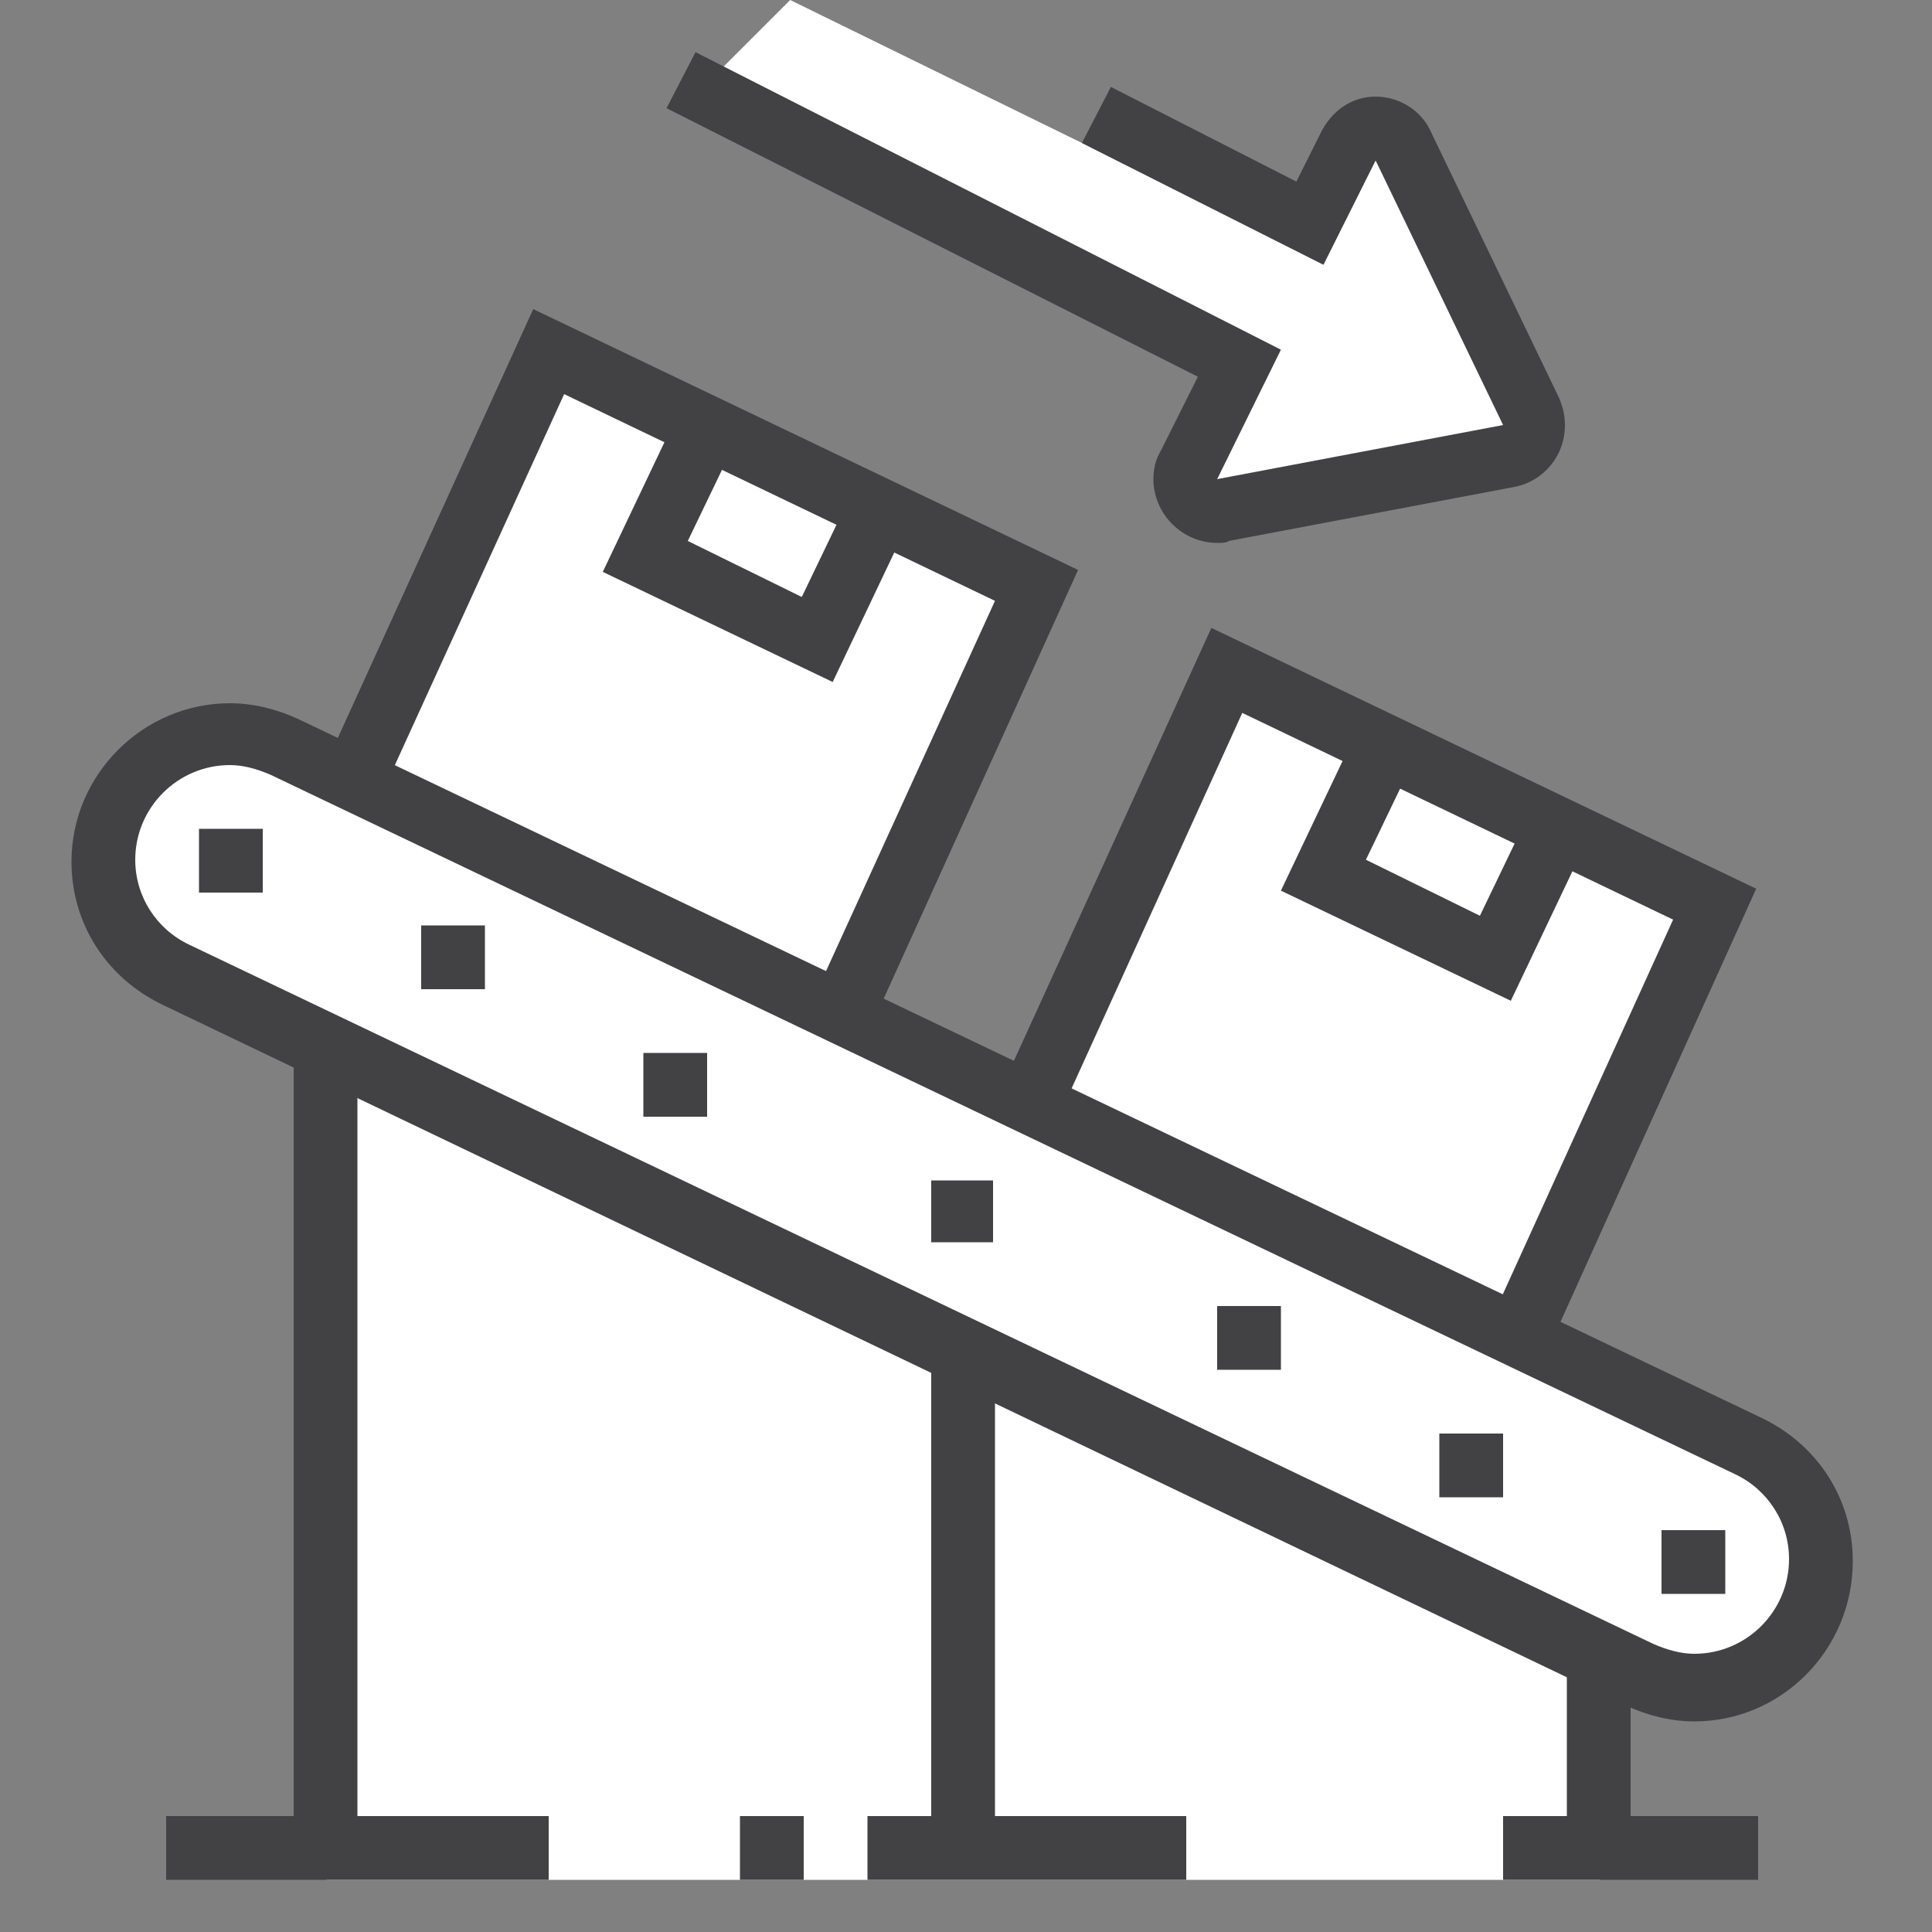 <?xml version="1.0" encoding="utf-8"?>
<!-- Generator: Adobe Illustrator 27.5.0, SVG Export Plug-In . SVG Version: 6.00 Build 0)  -->
<svg version="1.1" id="Layer_1" xmlns="http://www.w3.org/2000/svg" xmlns:xlink="http://www.w3.org/1999/xlink" x="0px" y="0px"
	 viewBox="0 0 100 100" style="enable-background:new 0 0 100 100;" xml:space="preserve">
<rect x="0" y="0" width="100" height="100" fill="#808080" stroke="none"/>
<style type="text/css">
	.st0{fill:#FFFFFF;}
	.st1{fill:#424143;}
</style>
<g>
	<polygon class="st0" points="15.8,53.7 16.9,97.3 82.8,97.3 82.8,84.9 	"/>
	<polyline class="st0" points="36.3,4.6 64.2,18.4 61.7,25.6 68.6,25.6 79.3,22.2 71.2,8.3 68.5,13.7 56,7.4 40.9,0 	"/>
	<polygon class="st0" points="13.6,38.3 8.6,38.3 4.7,44.6 9.2,50.7 85.5,86.9 91.8,86.2 93.6,81.8 93.1,75.8 	"/>
	<polygon class="st0" points="28.4,18.4 18.5,40.4 43.1,52.2 53.2,30.1 	"/>
	<polygon class="st0" points="63.5,34.9 53.6,57 78.1,68.7 88.2,46.7 	"/>
	<g>
		<polygon class="st1" points="13.6,42.9 10.3,42.9 10.3,46.2 13.6,46.2 		"/>
		<polygon class="st1" points="25.1,47.9 21.8,47.9 21.8,51.2 25.1,51.2 		"/>
		<polygon class="st1" points="77.8,74.2 74.5,74.2 74.5,77.5 77.8,77.5 		"/>
		<polygon class="st1" points="89.3,79.2 86,79.2 86,82.5 89.3,82.5 		"/>
		<polygon class="st1" points="66.3,67.6 63,67.6 63,70.9 66.3,70.9 		"/>
		<polygon class="st1" points="36.6,54.5 33.3,54.5 33.3,57.8 36.6,57.8 		"/>
		<polygon class="st1" points="51.4,61.1 48.2,61.1 48.2,64.3 51.4,64.3 		"/>
		<path class="st1" d="M87.7,89.1c-1.2,0-2.4-0.3-3.5-0.8L8.4,52c-2.9-1.4-4.7-4.2-4.7-7.4c0-4.5,3.7-8.2,8.2-8.2
			c1.2,0,2.4,0.3,3.5,0.8l75.8,36.2c2.9,1.4,4.7,4.2,4.7,7.4C95.9,85.4,92.2,89.1,87.7,89.1L87.7,89.1z M11.9,39.6
			c-2.7,0-4.9,2.2-4.9,4.9c0,1.9,1.1,3.6,2.8,4.4l75.8,36.2c0.7,0.3,1.4,0.5,2.1,0.5c2.7,0,4.9-2.2,4.9-4.9c0-1.9-1.1-3.6-2.8-4.4
			L14,40.1C13.3,39.8,12.6,39.6,11.9,39.6L11.9,39.6z"/>
		<rect x="48.2" y="70" class="st1" width="3.3" height="25.7"/>
		<rect x="15.2" y="54.2" class="st1" width="3.3" height="41.4"/>
		<rect x="81.1" y="85.7" class="st1" width="3.3" height="9.9"/>
		<rect x="8.6" y="94" class="st1" width="19.8" height="3.3"/>
		<rect x="38.3" y="94" class="st1" width="3.3" height="3.3"/>
		<rect x="44.9" y="94" class="st1" width="16.5" height="3.3"/>
		<rect x="77.8" y="94" class="st1" width="13.2" height="3.3"/>
		<polygon class="st1" points="45.1,53.1 42.1,51.7 51.5,31.1 29.2,20.4 19.8,41 16.8,39.7 27.6,16 55.8,29.5 		"/>
		<polygon class="st1" points="43.1,35.3 31.2,29.6 35.1,21.4 38.1,22.8 35.6,28 41.5,30.9 44,25.7 47,27.1 		"/>
		<polygon class="st1" points="80.1,69.9 77.1,68.5 86.6,47.6 64.3,36.9 54.8,57.8 51.8,56.4 62.7,32.5 90.9,46 		"/>
		<polygon class="st1" points="78.2,51.8 66.3,46.1 70.2,37.9 73.2,39.3 70.7,44.5 76.6,47.4 79.1,42.2 82.1,43.6 		"/>
		<path class="st1" d="M63,28.1c-1.8,0-3.3-1.5-3.3-3.3c0-0.5,0.1-1,0.4-1.5l1.9-3.8L34.5,5.6L36,2.7l30.3,15.4L63,24.8L77.8,22
			L71.2,8.3l-2.7,5.4L56,7.4l1.5-2.9l9.6,4.9L68.3,7c0.6-1.3,1.7-2,2.9-2s2.4,0.7,2.9,1.9l6.6,13.7c0.2,0.5,0.3,0.9,0.3,1.4
			c0,1.6-1.1,2.9-2.6,3.2L63.6,28C63.5,28.1,63.2,28.1,63,28.1L63,28.1z"/>
	</g>
</g>
</svg>
